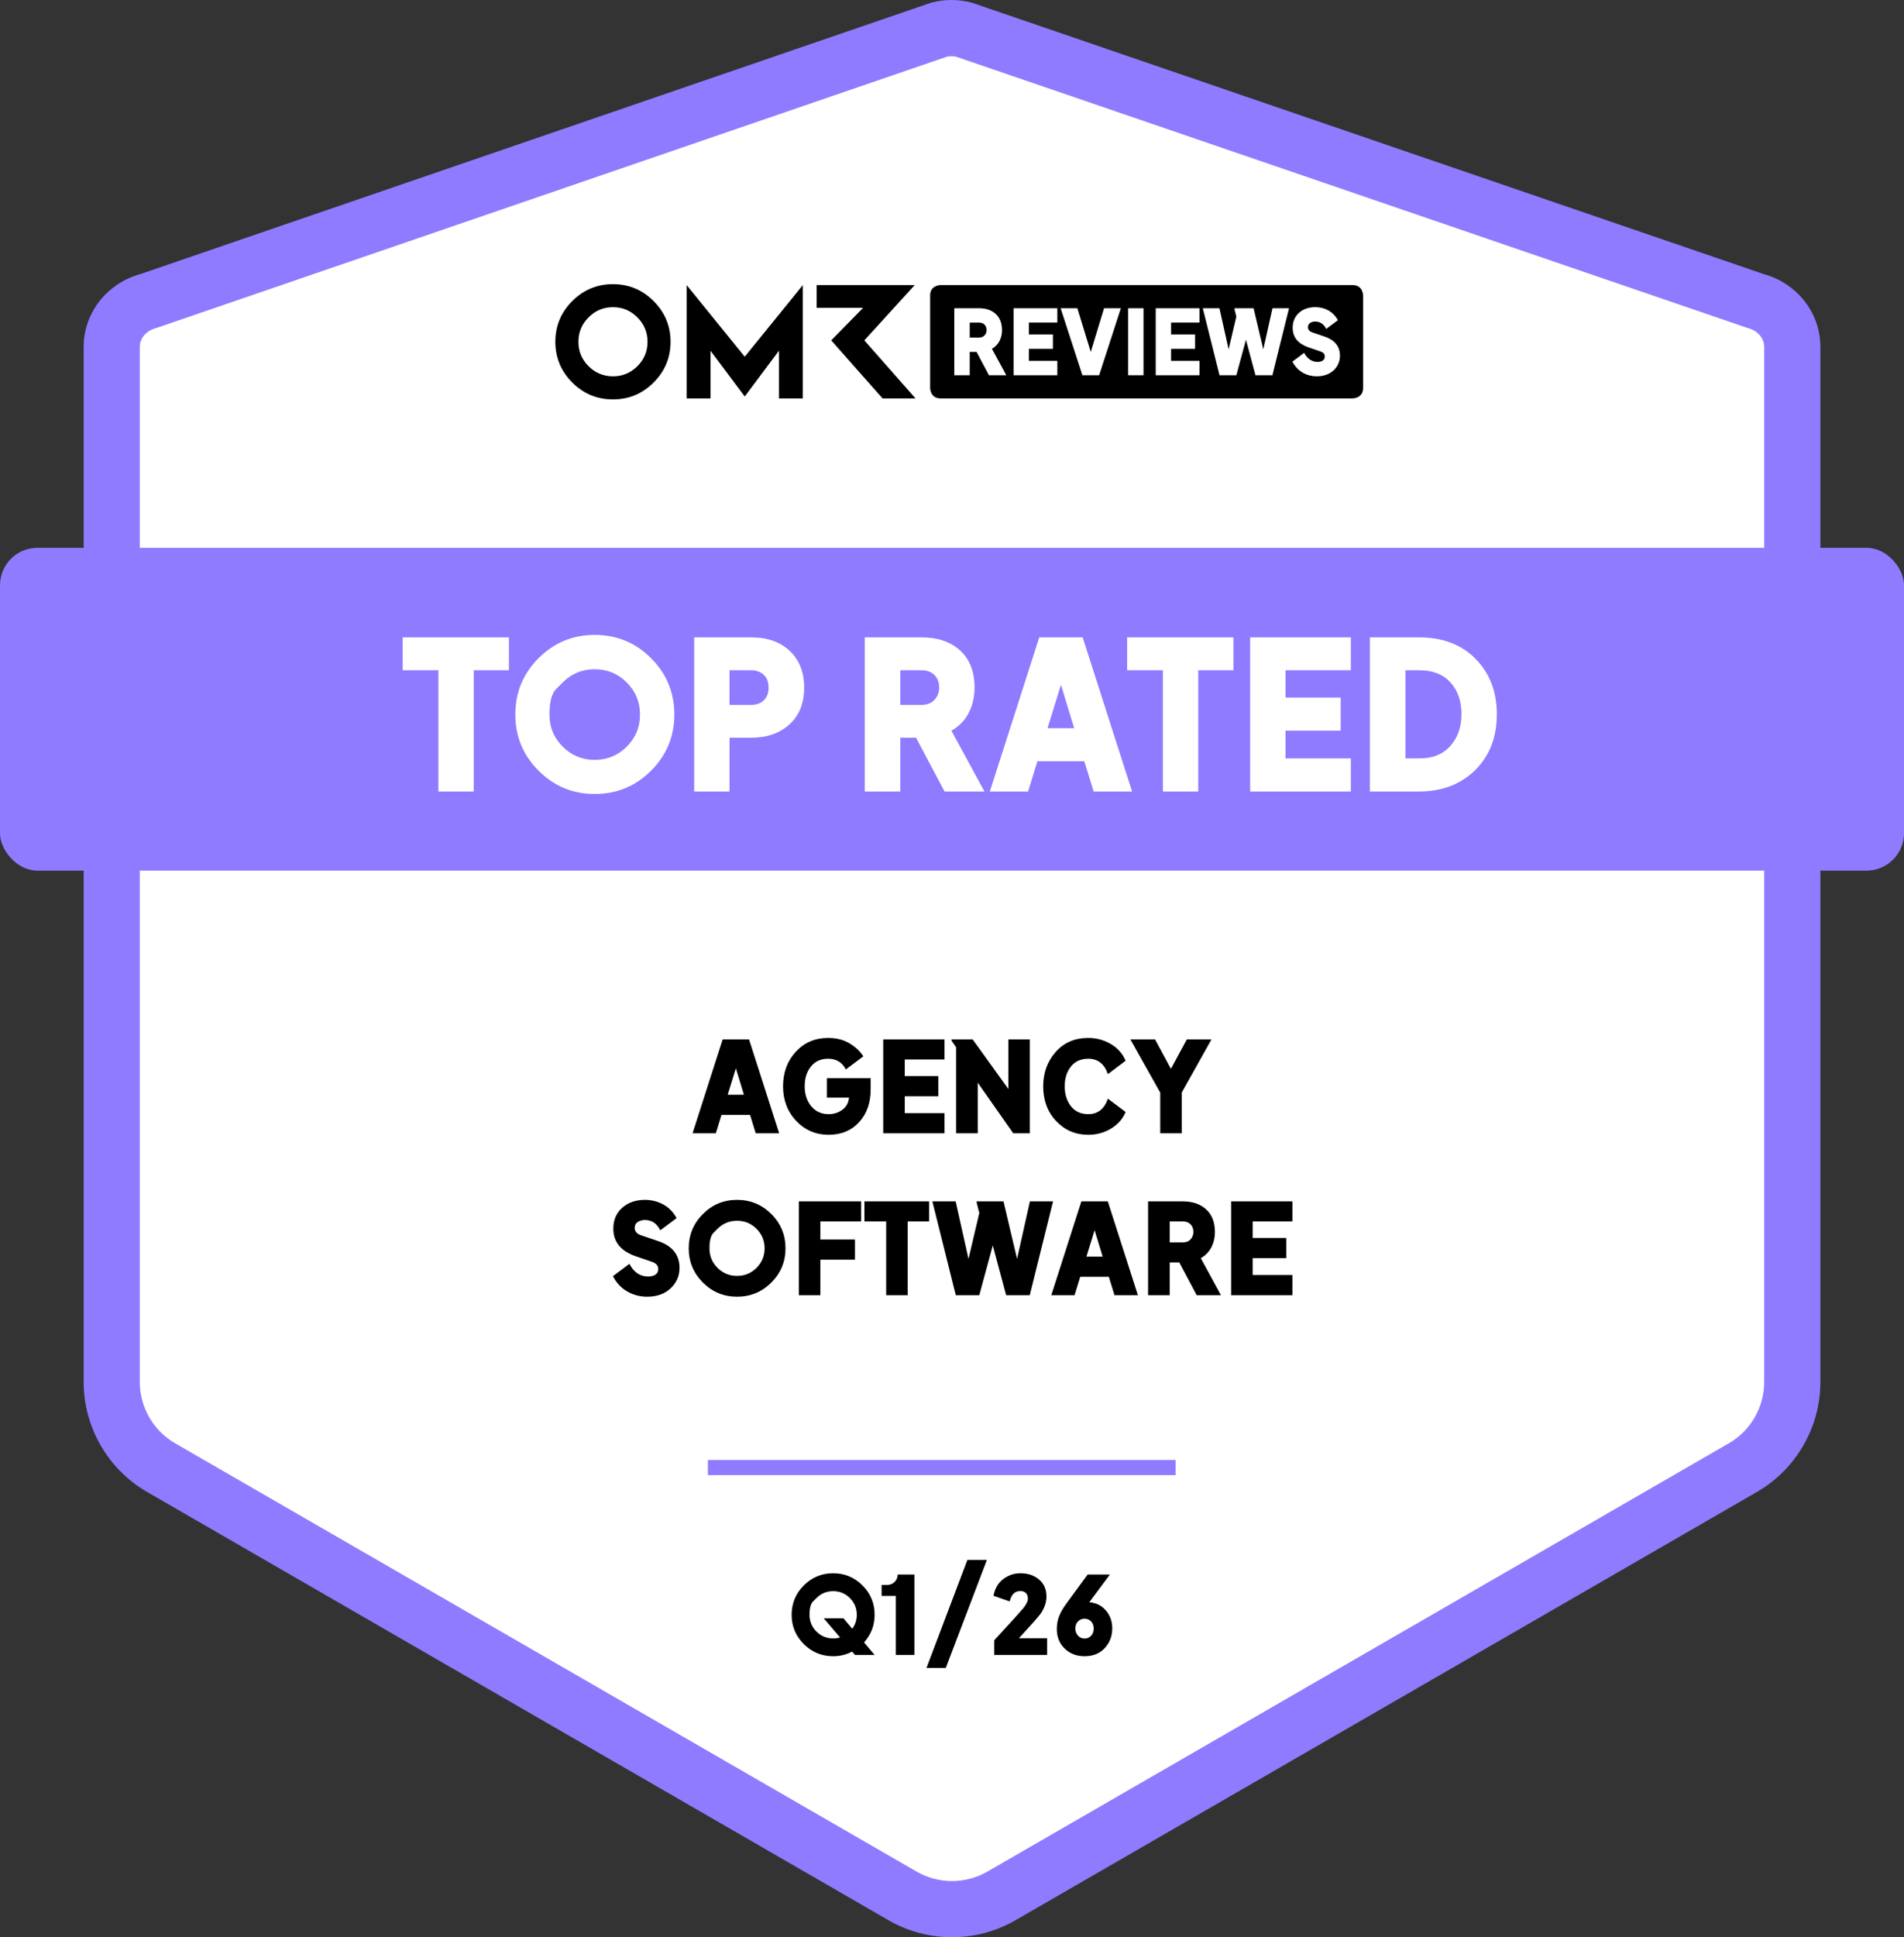 <svg xmlns="http://www.w3.org/2000/svg" viewBox="0 0 1059 1076.92">
  
  <rect x="0" y="0" width="1059" height="1076.92" fill="#333333" stroke="none"/>
  
  <path fill="#FFF" d="m976.53,167.37c11.05,2.9,19.51,12.33,20.27,23.72.04.61.06,1.22.06,1.83v575.37c0,19.62-10.47,37.74-27.45,47.55l-412.45,238.13c-16.99,9.81-37.92,9.81-54.91,0l-412.45-238.13c-16.99-9.81-27.45-27.94-27.45-47.55V192.92c0-.61.02-1.23.06-1.83.76-11.39,9.22-20.82,20.26-23.72L522.26,16.51c4.56-1.2,9.34-1.2,13.9,0l440.38,150.86Z"/>
  <path fill="#8E7BFF" d="m529.5,1076.92c-12.19,0-24.39-3.14-35.26-9.42l-412.45-238.13c-21.75-12.56-35.26-35.96-35.26-61.08V192.92c0-.96.03-1.93.1-2.88,1.18-17.69,13.71-32.74,31.26-37.61L517.74,1.55l.56-.15c7.14-1.87,14.69-1.87,21.83,0l1.1.33,439.89,150.69c17.56,4.87,30.1,19.92,31.27,37.63.06.94.1,1.91.1,2.87v575.37c0,25.12-13.51,48.52-35.27,61.08l-412.45,238.13c-10.88,6.28-23.07,9.42-35.26,9.42Zm-2.83-1045.41L86.98,182.33l-.56.15c-4.79,1.26-8.35,5.23-8.64,9.65-.02.27-.03.53-.03.8v575.37c0,13.99,7.53,27.03,19.65,34.03l412.45,238.13c12.12,7,27.17,7,39.29,0l412.45-238.13c12.12-7,19.65-20.03,19.65-34.03V192.92c0-.26,0-.52-.03-.78-.3-4.44-3.85-8.41-8.64-9.66l-1.1-.33L531.76,31.51c-1.67-.37-3.41-.37-5.09,0Z"/>
  <line fill="#8E7BFF" stroke="#8E7BFF" stroke-width="8.4" stroke-miterlimit="10" x1="393.73" y1="815.84" x2="653.88" y2="815.84"/>
  <rect fill="#8E7BFF" y="304.53" width="1059" height="179.47" rx="20.82" ry="20.82"/>
  <path d="m340.93,157.96c-8.83,0-16.37,3.14-22.65,9.41-6.26,6.28-9.4,13.82-9.4,22.63s3.14,16.37,9.4,22.63c6.28,6.28,13.82,9.41,22.65,9.41s16.33-3.14,22.61-9.41c6.28-6.26,9.43-13.8,9.43-22.63s-3.16-16.35-9.43-22.63c-6.28-6.28-13.82-9.41-22.61-9.41Zm13.57,45.62c-3.78,3.74-8.3,5.62-13.57,5.62s-9.83-1.87-13.57-5.62c-3.76-3.76-5.63-8.28-5.63-13.57s1.87-9.81,5.63-13.57c3.74-3.78,8.26-5.67,13.57-5.67s9.79,1.89,13.57,5.67c3.78,3.76,5.65,8.3,5.65,13.57s-1.87,9.81-5.65,13.57Zm126.23-14.37l28.02-30.72h-54.54v12.63h25.86l-17.75,18.09,28.55,32.27h18.34l-28.48-32.27Zm-98.82-30.72v62.99h13.27v-26.51l19.04,25.45,19.02-25.45v26.51h13.29v-62.99l-32.31,39.81-32.31-39.81Z"/>
  <path d="m752.38,158.48h-229.27s-5.77,0-5.77,5.77v51.46s0,5.77,5.77,5.77h229.27s5.77,0,5.77-5.77v-51.46s0-5.77-5.77-5.77Z"/>
  <path fill="#FFF" d="m530.76,171.36h13.75c7.6,0,12.8,4.25,12.8,12.15,0,4.45-1.9,8.3-5.6,10.4l8,14.7h-9.65l-6.9-13h-3.8v13h-8.6v-37.24Zm13.8,16.3c2.8,0,4.2-2.1,4.2-4.15,0-2.5-1.7-4.2-4.2-4.2h-5.2v8.35h5.2Z"/>
  <path fill="#FFF" d="m563.74,171.36h24.34v7.95h-15.8v6.6h13.35v8h-13.35v6.7h15.8v8h-24.34v-37.24Z"/>
  <path fill="#FFF" d="m589.93,171.36h9.3l7.45,24.29,7.4-24.29h9.35l-12.1,37.24h-9.3l-12.1-37.24Z"/>
  <path fill="#FFF" d="m627.47,171.36h8.55v37.24h-8.55v-37.24Z"/>
  <path fill="#FFF" d="m642.81,171.36h24.34v7.95h-15.8v6.6h13.35v8h-13.35v6.7h15.8v8h-24.34v-37.24Z"/>
  <path fill="#FFF" d="m669,171.36h9.25l5.1,22.84,4.3-18.24-1.05-4.1v-.5h10.65l5.4,22.84,5.1-22.84h9.2l-9.25,37.24h-9.4l-5.3-19.74-5.35,19.74h-9.35l-9.3-37.24Z"/>
  <path fill="#FFF" d="m718.83,201.05l6.55-4.9c1.55,3,4.1,5.05,7.45,5.05,1.9,0,4-.75,4-3,0-1.6-1-2.35-2.5-2.85l-6.7-2.3c-5.45-1.95-8.65-5.4-8.65-10.85,0-7.1,5.45-11.45,12.55-11.45,4.8,0,9.75,2.05,12.6,7.25l-6.5,4.85c-1.25-2.55-3.35-4.1-6.1-4.1-1.85,0-4.05.8-4.05,3.15,0,1.5,1.1,2.45,2.6,2.95l6.5,2.2c5.3,1.75,8.7,5.1,8.7,10.7,0,6.15-4.8,11.45-12.89,11.45-5.35,0-10.6-2.5-13.55-8.15Z"/>
  <g data-testid="badge-title" fill="#FFF"><path d="M243.84 440L243.84 372.61L223.95 372.61L223.95 354.33L283.06 354.33L283.06 372.61L263.51 372.61L263.51 440ZM330.78 441.38Q312.5 441.38 299.56 428.44Q286.62 415.51 286.62 397.22Q286.62 378.82 299.56 365.88Q312.5 352.95 330.78 352.95Q349.18 352.95 362.12 365.88Q375.06 378.82 375.06 397.22Q375.06 415.51 362.12 428.44Q349.18 441.38 330.78 441.38ZM312.96 379.4Q312.96 379.4 309.27 383.08Q305.59 386.76 305.6 397.22Q305.6 407.69 312.96 415.05Q320.32 422.41 330.78 422.41Q341.25 422.41 348.61 415.05Q355.97 407.69 355.97 397.22Q355.97 386.76 348.61 379.4Q341.25 372.04 330.78 372.04Q320.32 372.04 312.96 379.4ZM386.1 440L386.1 354.33L417.84 354.33Q431.41 354.33 439.34 361.92Q447.28 369.51 447.28 382.27Q447.28 395.15 439.17 402.63Q431.06 410.1 417.84 410.1L405.76 410.1L405.76 440ZM405.76 391.82L417.95 391.82Q422.21 391.82 424.85 389.29Q427.49 386.76 427.49 382.27Q427.49 377.56 424.73 375.08Q421.98 372.61 417.95 372.61L405.76 372.61ZM480.97 440L480.97 354.33L512.6 354.33Q526.05 354.33 534.04 361.63Q542.04 368.93 542.04 382.27Q542.04 390.09 538.76 396.36Q535.48 402.63 529.16 406.19L547.55 440L525.36 440L509.49 410.1L500.75 410.1L500.75 440ZM500.75 391.82L512.71 391.82Q517.31 391.82 519.84 388.94Q522.37 386.07 522.37 382.27Q522.37 377.9 519.73 375.26Q517.08 372.61 512.71 372.61L500.75 372.61ZM550.54 440L578.03 354.33L602.18 354.33L629.67 440L608.28 440L603.1 423.21L577 423.21L571.82 440ZM582.63 404.81L597.46 404.81L590.1 380.66ZM646.8 440L646.8 372.61L626.91 372.61L626.91 354.33L686.02 354.33L686.02 372.61L666.46 372.61L666.46 440ZM695.33 440L695.33 354.33L751.34 354.33L751.34 372.61L715 372.61L715 387.79L745.7 387.79L745.7 406.19L715 406.19L715 421.6L751.34 421.6L751.34 440ZM761.92 440L761.92 354.33L789.17 354.33Q809.07 354.33 820.8 366.34Q832.53 378.36 832.53 396.99Q832.53 416.31 820.45 428.16Q808.38 440 789.17 440ZM781.7 421.6L789.63 421.6Q800.56 421.6 806.71 414.64Q812.86 407.69 812.86 396.99Q812.86 386.07 806.71 379.34Q800.56 372.61 789.63 372.61L781.7 372.61Z"/></g>
  <g data-testid="badge-text" fill="#000"><path d="M385.2 630L401.93 577.85L416.63 577.85L433.36 630L420.34 630L417.19 619.78L401.3 619.78L398.15 630ZM404.73 608.58L413.76 608.58L409.28 593.88ZM460.87 630.84Q450.16 630.84 442.84 623.11Q435.53 615.37 435.53 603.89Q435.53 592.34 442.63 584.67Q449.74 577.01 460.59 577.01Q467.52 577.01 472.56 580.05Q477.6 583.1 480.19 587.23L470.46 594.51Q467.38 588.56 460.59 588.56Q454.5 588.56 451.03 592.9Q447.57 597.24 447.57 603.89Q447.57 610.54 451.21 614.95Q454.85 619.36 460.87 619.36Q465.21 619.36 468.53 616.91Q471.86 614.46 472.21 610.19L459.89 610.19L459.89 599.34L484.25 599.34L484.25 605.71Q484.25 616.77 477.84 623.8Q471.44 630.84 460.87 630.84ZM491.25 630L491.25 577.85L525.34 577.85L525.34 588.98L503.22 588.98L503.22 598.22L521.91 598.22L521.91 609.42L503.22 609.42L503.22 618.8L525.34 618.8L525.34 630ZM531.78 630L531.78 582.19L529.26 578.55L529.26 577.85L541.02 577.85L560.83 605.36L560.83 577.85L572.8 577.85L572.8 630L563.56 630L543.82 601.86L543.82 630ZM605.28 630.84Q594.64 630.84 587.43 623.21Q580.22 615.58 580.22 603.89Q580.22 592.69 587.11 584.85Q594.01 577.01 605.28 577.01Q612.07 577.01 617.81 580.37Q623.55 583.73 626.07 589.68L616.2 597.1Q613.26 588.56 605.28 588.56Q599.12 588.56 595.65 592.9Q592.19 597.24 592.19 603.89Q592.19 610.54 595.65 614.95Q599.12 619.36 605.28 619.36Q613.26 619.36 616.2 610.75L626.07 618.17Q623.69 623.91 617.98 627.38Q612.28 630.84 605.28 630.84ZM645.32 630L645.32 607.39L628.73 577.85L642.45 577.85L651.27 594.16L660.09 577.85L673.81 577.85L657.29 607.32L657.29 630Z"/></g><g data-testid="badge-text" fill="#000"><path d="M359.89 720.84Q354.01 720.84 348.93 717.97Q343.86 715.1 340.92 709.43L350.09 702.57Q353.73 709.64 360.52 709.64Q362.83 709.64 364.48 708.63Q366.12 707.61 366.12 705.44Q366.12 702.64 362.62 701.45L353.24 698.23Q341.13 693.89 341.13 683.04Q341.13 675.76 346.1 671.39Q351.07 667.01 358.7 667.01Q364.09 667.01 368.78 669.5Q373.47 671.98 376.34 677.16L367.24 683.95Q364.44 678.21 358.7 678.21Q356.46 678.21 354.74 679.3Q353.03 680.38 353.03 682.62Q353.03 685.56 356.67 686.75L365.77 689.83Q377.95 693.82 377.95 704.81Q377.95 711.53 373.02 716.19Q368.08 720.84 359.89 720.84ZM409.94 720.84Q398.81 720.84 390.94 712.97Q383.06 705.09 383.06 693.96Q383.06 682.76 390.94 674.89Q398.81 667.01 409.94 667.01Q421.14 667.01 429.02 674.89Q436.89 682.76 436.89 693.96Q436.89 705.09 429.02 712.97Q421.14 720.84 409.94 720.84ZM399.09 683.11Q399.09 683.11 396.85 685.35Q394.61 687.59 394.61 693.96Q394.61 700.33 399.09 704.81Q403.57 709.29 409.94 709.29Q416.31 709.29 420.79 704.81Q425.27 700.33 425.27 693.96Q425.27 687.59 420.79 683.11Q416.31 678.63 409.94 678.63Q403.57 678.63 399.09 683.11ZM444.31 720L444.31 667.85L478.96 667.85L478.96 678.98L456.28 678.98L456.28 689.06L475.53 689.06L475.53 700.26L456.28 700.26L456.28 720ZM492.89 720L492.89 678.98L480.78 678.98L480.78 667.85L516.76 667.85L516.76 678.98L504.86 678.98L504.86 720ZM531.6 720L518.58 667.85L531.53 667.85L538.67 699.84L544.69 674.29L543.22 668.55L543.22 667.85L558.13 667.85L565.69 699.84L572.83 667.85L585.71 667.85L572.76 720L559.6 720L552.18 692.35L544.69 720ZM584.73 720L601.46 667.85L616.16 667.85L632.89 720L619.87 720L616.72 709.78L600.83 709.78L597.68 720ZM604.26 698.58L613.29 698.58L608.81 683.88ZM638.56 720L638.56 667.85L657.81 667.85Q666 667.85 670.87 672.3Q675.73 676.74 675.73 684.86Q675.73 689.62 673.73 693.44Q671.74 697.25 667.89 699.42L679.09 720L665.58 720L655.92 701.8L650.6 701.8L650.6 720ZM650.6 690.67L657.88 690.67Q660.68 690.67 662.22 688.92Q663.76 687.17 663.76 684.86Q663.76 682.2 662.15 680.59Q660.54 678.98 657.88 678.98L650.6 678.98ZM684.76 720L684.76 667.85L718.85 667.85L718.85 678.98L696.73 678.98L696.73 688.22L715.42 688.22L715.42 699.42L696.73 699.42L696.73 708.8L718.85 708.8L718.85 720Z"/></g>
  <g data-testid="badge-timeFrame" fill="#000"><path d="M463.41 920.72Q453.87 920.72 447.09 913.97Q440.31 907.22 440.31 897.68Q440.31 888.08 447.09 881.33Q453.87 874.58 463.41 874.58Q472.95 874.58 479.7 881.33Q486.45 888.08 486.45 897.68Q486.45 906.5 480.57 913.04L486.45 920L475.53 920L473.97 918.14Q469.11 920.72 463.41 920.72ZM454.11 888.38Q454.11 888.38 452.19 890.3Q450.27 892.22 450.27 897.68Q450.27 903.14 454.11 906.98Q457.95 910.82 463.41 910.82Q465.39 910.82 467.25 910.28L458.13 899.6L469.11 899.6L474.03 905.42Q476.55 902.06 476.55 897.68Q476.55 892.22 472.71 888.38Q468.87 884.54 463.41 884.54Q457.95 884.54 454.11 888.38ZM498.27 920L498.27 887.18L490.35 887.18L490.35 881.06L493.53 881.06Q495.93 881.06 497.61 879.38Q499.29 877.7 499.29 875.3L508.59 875.3L508.59 920ZM515.31 927.2L538.05 867.2L548.91 867.2L526.05 927.2ZM552.99 911.84Q567.09 896.54 569.01 894.2Q571.71 890.9 571.71 888.62Q571.71 886.64 570.57 885.56Q569.43 884.48 567.57 884.48Q563.25 884.48 561.87 889.28L561.57 890.24L552.57 887.12Q553.77 880.94 558.06 877.76Q562.35 874.58 567.57 874.58Q573.81 874.58 577.92 878.06Q582.03 881.54 582.03 887.54Q582.03 892.34 578.79 897.08Q577.17 899.36 566.73 910.7L582.39 910.7L582.39 920L552.99 920ZM603.21 920.72Q596.55 920.72 592.17 916.46Q587.79 912.2 587.79 905.6Q587.79 901.58 589.17 898.22Q590.55 894.86 593.37 891.08L604.95 875.3L617.31 875.3L605.85 890.72Q611.55 891.14 615.09 895.28Q618.63 899.42 618.63 905.18Q618.63 911.66 614.46 916.19Q610.29 920.72 603.21 920.72ZM598.11 905.3Q598.11 907.64 599.58 909.26Q601.05 910.88 603.21 910.88Q605.43 910.88 606.87 909.32Q608.31 907.76 608.31 905.3Q608.31 902.9 606.87 901.37Q605.43 899.84 603.21 899.84Q601.11 899.84 599.61 901.34Q598.11 902.84 598.11 905.3Z"/></g>
</svg>